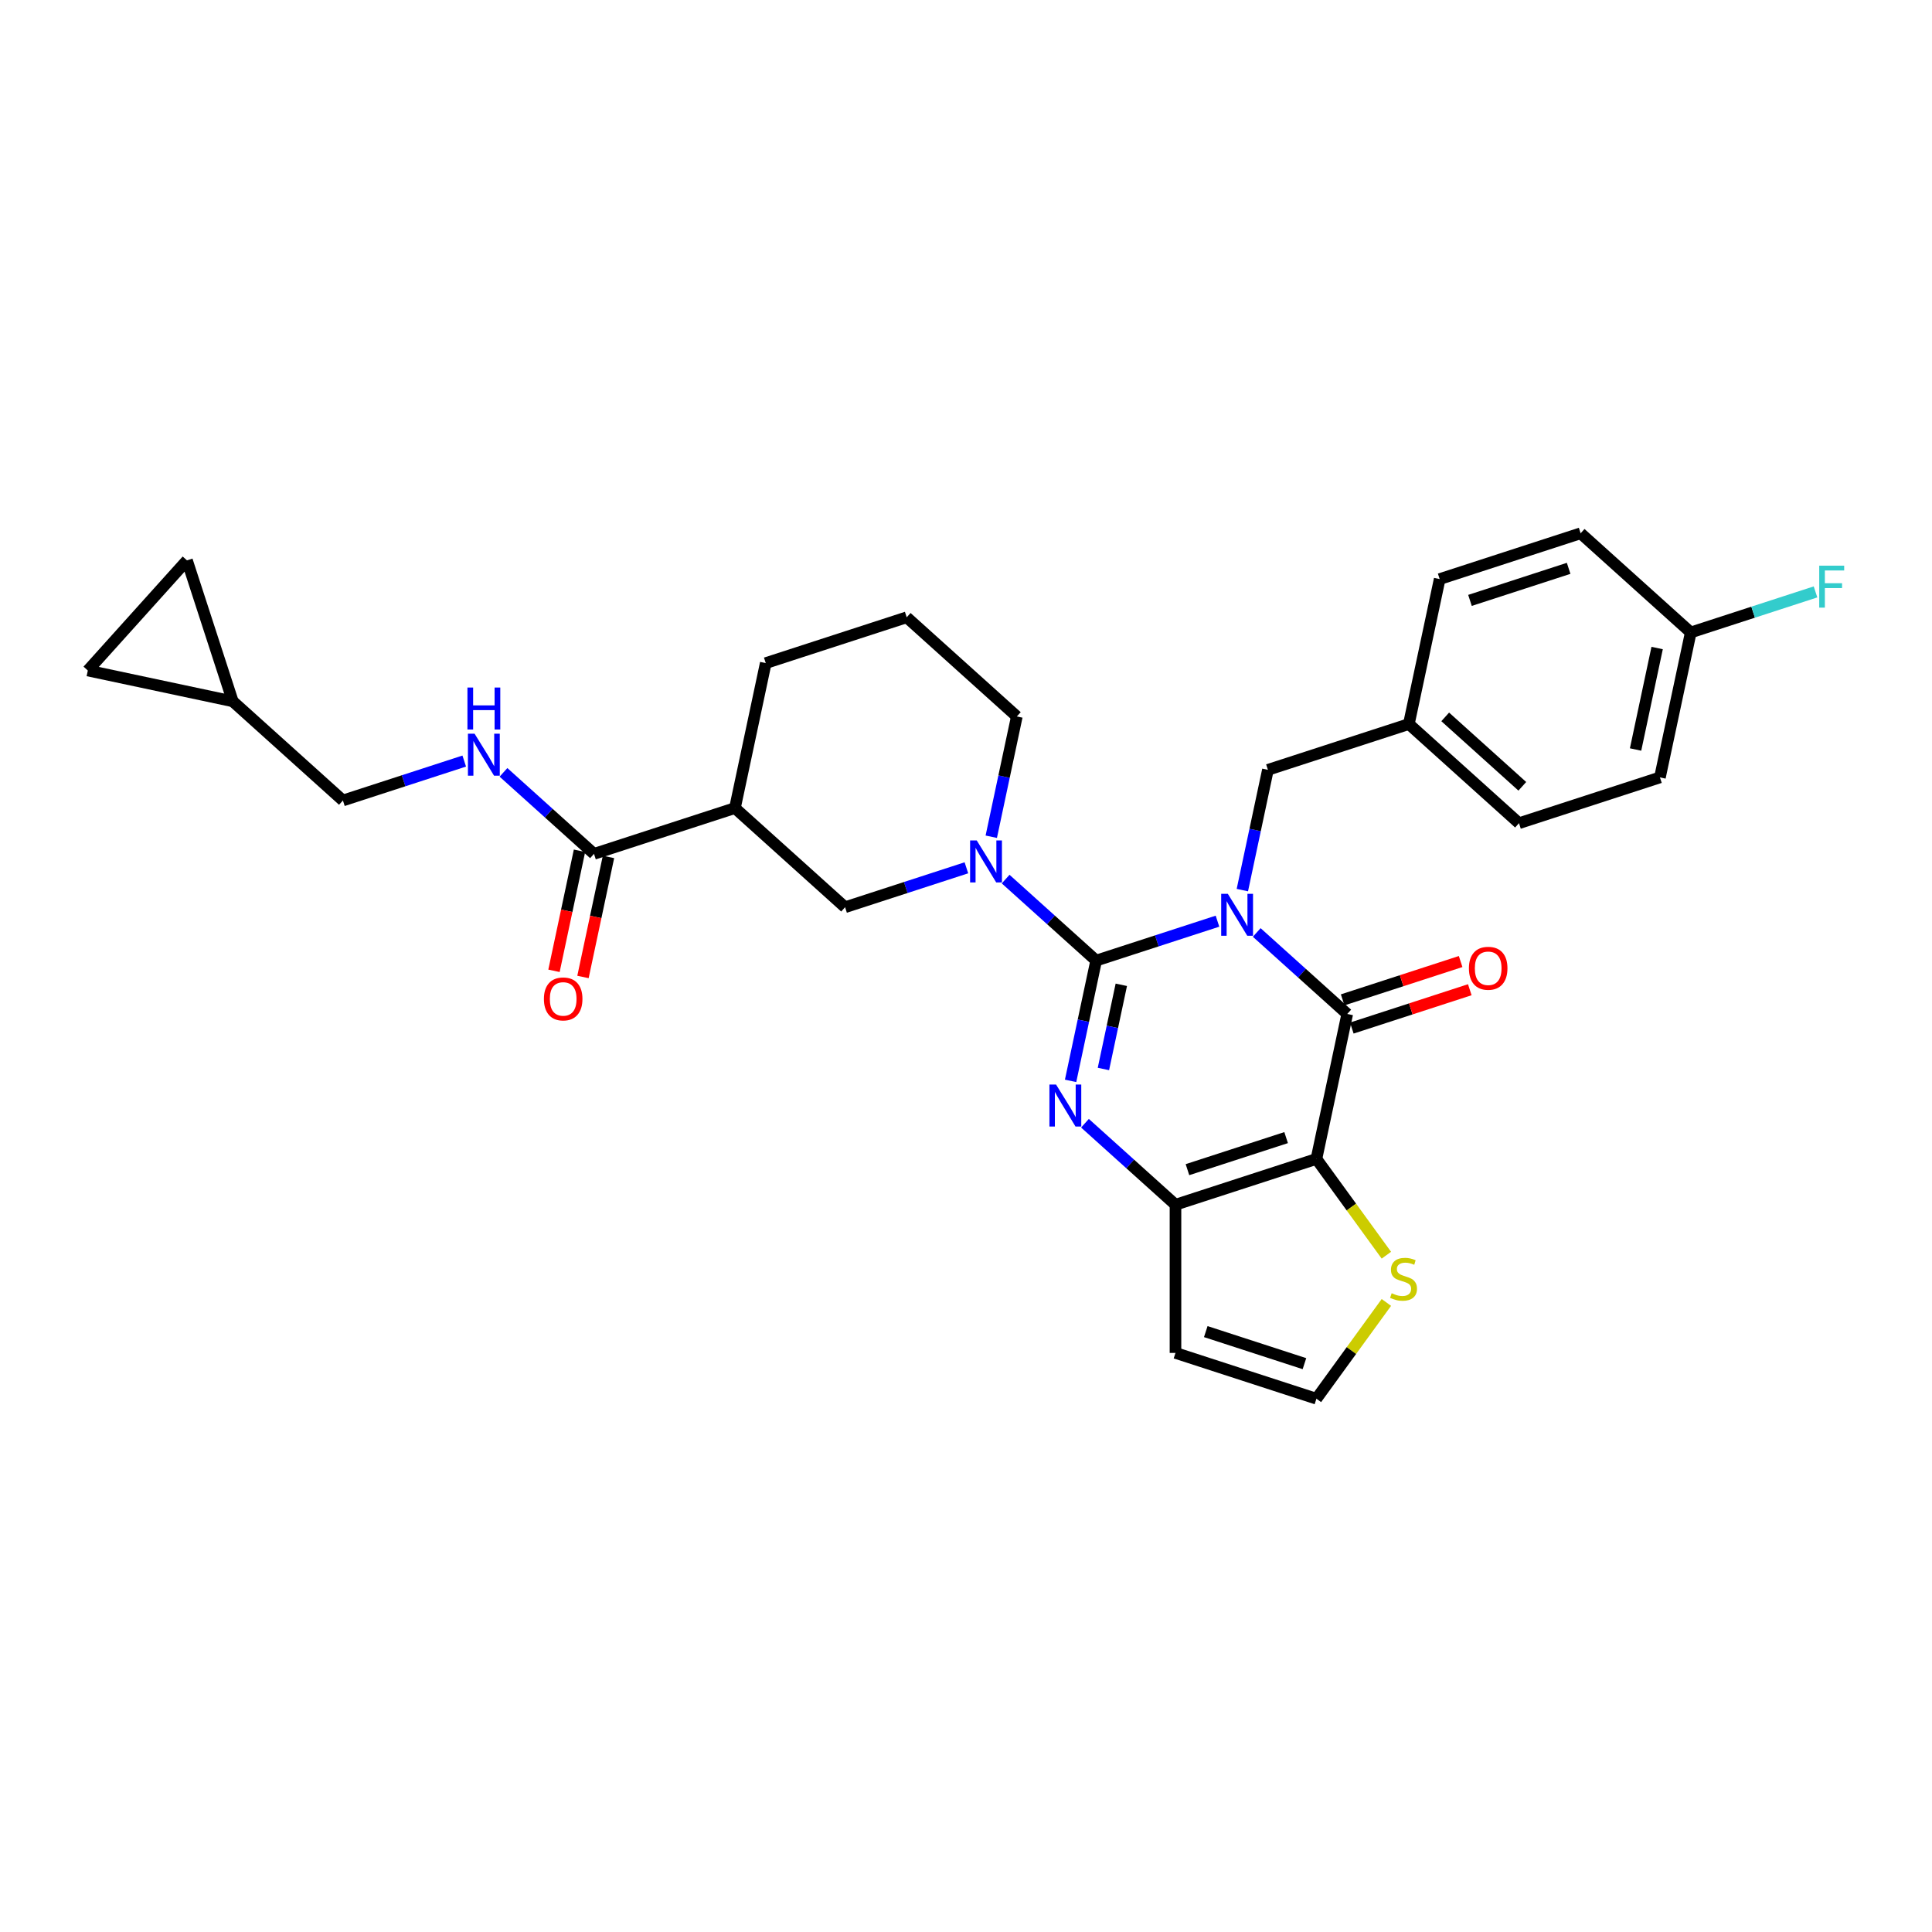 <?xml version='1.0' encoding='iso-8859-1'?>
<svg version='1.1' baseProfile='full'
              xmlns='http://www.w3.org/2000/svg'
                      xmlns:rdkit='http://www.rdkit.org/xml'
                      xmlns:xlink='http://www.w3.org/1999/xlink'
                  xml:space='preserve'
width='1000px' height='1000px' viewBox='0 0 1000 1000'>
<!-- END OF HEADER -->
<rect style='opacity:1.0;fill:#FFFFFF;stroke:none' width='1000' height='1000' x='0' y='0'> </rect>
<path class='bond-0' d='M 630.167,476.798 L 598.768,487' style='fill:none;fill-rule:evenodd;stroke:#0000FF;stroke-width:6px;stroke-linecap:butt;stroke-linejoin:miter;stroke-opacity:1' />
<path class='bond-0' d='M 598.768,487 L 567.369,497.202' style='fill:none;fill-rule:evenodd;stroke:#000000;stroke-width:6px;stroke-linecap:butt;stroke-linejoin:miter;stroke-opacity:1' />
<path class='bond-1' d='M 650.479,482.643 L 673.904,503.734' style='fill:none;fill-rule:evenodd;stroke:#0000FF;stroke-width:6px;stroke-linecap:butt;stroke-linejoin:miter;stroke-opacity:1' />
<path class='bond-1' d='M 673.904,503.734 L 697.328,524.826' style='fill:none;fill-rule:evenodd;stroke:#000000;stroke-width:6px;stroke-linecap:butt;stroke-linejoin:miter;stroke-opacity:1' />
<path class='bond-10' d='M 643.039,460.718 L 649.655,429.592' style='fill:none;fill-rule:evenodd;stroke:#0000FF;stroke-width:6px;stroke-linecap:butt;stroke-linejoin:miter;stroke-opacity:1' />
<path class='bond-10' d='M 649.655,429.592 L 656.271,398.466' style='fill:none;fill-rule:evenodd;stroke:#000000;stroke-width:6px;stroke-linecap:butt;stroke-linejoin:miter;stroke-opacity:1' />
<path class='bond-2' d='M 567.369,497.202 L 560.753,528.328' style='fill:none;fill-rule:evenodd;stroke:#000000;stroke-width:6px;stroke-linecap:butt;stroke-linejoin:miter;stroke-opacity:1' />
<path class='bond-2' d='M 560.753,528.328 L 554.137,559.454' style='fill:none;fill-rule:evenodd;stroke:#0000FF;stroke-width:6px;stroke-linecap:butt;stroke-linejoin:miter;stroke-opacity:1' />
<path class='bond-2' d='M 580.391,509.73 L 575.759,531.518' style='fill:none;fill-rule:evenodd;stroke:#000000;stroke-width:6px;stroke-linecap:butt;stroke-linejoin:miter;stroke-opacity:1' />
<path class='bond-2' d='M 575.759,531.518 L 571.128,553.306' style='fill:none;fill-rule:evenodd;stroke:#0000FF;stroke-width:6px;stroke-linecap:butt;stroke-linejoin:miter;stroke-opacity:1' />
<path class='bond-5' d='M 567.369,497.202 L 543.944,476.111' style='fill:none;fill-rule:evenodd;stroke:#000000;stroke-width:6px;stroke-linecap:butt;stroke-linejoin:miter;stroke-opacity:1' />
<path class='bond-5' d='M 543.944,476.111 L 520.52,455.019' style='fill:none;fill-rule:evenodd;stroke:#0000FF;stroke-width:6px;stroke-linecap:butt;stroke-linejoin:miter;stroke-opacity:1' />
<path class='bond-3' d='M 697.328,524.826 L 681.38,599.858' style='fill:none;fill-rule:evenodd;stroke:#000000;stroke-width:6px;stroke-linecap:butt;stroke-linejoin:miter;stroke-opacity:1' />
<path class='bond-14' d='M 699.699,532.121 L 730.231,522.201' style='fill:none;fill-rule:evenodd;stroke:#000000;stroke-width:6px;stroke-linecap:butt;stroke-linejoin:miter;stroke-opacity:1' />
<path class='bond-14' d='M 730.231,522.201 L 760.763,512.28' style='fill:none;fill-rule:evenodd;stroke:#FF0000;stroke-width:6px;stroke-linecap:butt;stroke-linejoin:miter;stroke-opacity:1' />
<path class='bond-14' d='M 694.958,517.53 L 725.49,507.61' style='fill:none;fill-rule:evenodd;stroke:#000000;stroke-width:6px;stroke-linecap:butt;stroke-linejoin:miter;stroke-opacity:1' />
<path class='bond-14' d='M 725.49,507.61 L 756.022,497.689' style='fill:none;fill-rule:evenodd;stroke:#FF0000;stroke-width:6px;stroke-linecap:butt;stroke-linejoin:miter;stroke-opacity:1' />
<path class='bond-30' d='M 561.577,581.379 L 585.001,602.47' style='fill:none;fill-rule:evenodd;stroke:#0000FF;stroke-width:6px;stroke-linecap:butt;stroke-linejoin:miter;stroke-opacity:1' />
<path class='bond-30' d='M 585.001,602.47 L 608.426,623.562' style='fill:none;fill-rule:evenodd;stroke:#000000;stroke-width:6px;stroke-linecap:butt;stroke-linejoin:miter;stroke-opacity:1' />
<path class='bond-4' d='M 681.38,599.858 L 608.426,623.562' style='fill:none;fill-rule:evenodd;stroke:#000000;stroke-width:6px;stroke-linecap:butt;stroke-linejoin:miter;stroke-opacity:1' />
<path class='bond-4' d='M 665.696,588.823 L 614.628,605.415' style='fill:none;fill-rule:evenodd;stroke:#000000;stroke-width:6px;stroke-linecap:butt;stroke-linejoin:miter;stroke-opacity:1' />
<path class='bond-8' d='M 681.38,599.858 L 699.482,624.774' style='fill:none;fill-rule:evenodd;stroke:#000000;stroke-width:6px;stroke-linecap:butt;stroke-linejoin:miter;stroke-opacity:1' />
<path class='bond-8' d='M 699.482,624.774 L 717.585,649.69' style='fill:none;fill-rule:evenodd;stroke:#CCCC00;stroke-width:6px;stroke-linecap:butt;stroke-linejoin:miter;stroke-opacity:1' />
<path class='bond-11' d='M 608.426,623.562 L 608.426,700.27' style='fill:none;fill-rule:evenodd;stroke:#000000;stroke-width:6px;stroke-linecap:butt;stroke-linejoin:miter;stroke-opacity:1' />
<path class='bond-9' d='M 500.208,449.174 L 468.809,459.376' style='fill:none;fill-rule:evenodd;stroke:#0000FF;stroke-width:6px;stroke-linecap:butt;stroke-linejoin:miter;stroke-opacity:1' />
<path class='bond-9' d='M 468.809,459.376 L 437.41,469.578' style='fill:none;fill-rule:evenodd;stroke:#000000;stroke-width:6px;stroke-linecap:butt;stroke-linejoin:miter;stroke-opacity:1' />
<path class='bond-21' d='M 513.08,433.095 L 519.696,401.969' style='fill:none;fill-rule:evenodd;stroke:#0000FF;stroke-width:6px;stroke-linecap:butt;stroke-linejoin:miter;stroke-opacity:1' />
<path class='bond-21' d='M 519.696,401.969 L 526.312,370.842' style='fill:none;fill-rule:evenodd;stroke:#000000;stroke-width:6px;stroke-linecap:butt;stroke-linejoin:miter;stroke-opacity:1' />
<path class='bond-6' d='M 380.405,418.251 L 437.41,469.578' style='fill:none;fill-rule:evenodd;stroke:#000000;stroke-width:6px;stroke-linecap:butt;stroke-linejoin:miter;stroke-opacity:1' />
<path class='bond-7' d='M 380.405,418.251 L 307.451,441.955' style='fill:none;fill-rule:evenodd;stroke:#000000;stroke-width:6px;stroke-linecap:butt;stroke-linejoin:miter;stroke-opacity:1' />
<path class='bond-33' d='M 380.405,418.251 L 396.353,343.219' style='fill:none;fill-rule:evenodd;stroke:#000000;stroke-width:6px;stroke-linecap:butt;stroke-linejoin:miter;stroke-opacity:1' />
<path class='bond-12' d='M 307.451,441.955 L 284.026,420.863' style='fill:none;fill-rule:evenodd;stroke:#000000;stroke-width:6px;stroke-linecap:butt;stroke-linejoin:miter;stroke-opacity:1' />
<path class='bond-12' d='M 284.026,420.863 L 260.602,399.772' style='fill:none;fill-rule:evenodd;stroke:#0000FF;stroke-width:6px;stroke-linecap:butt;stroke-linejoin:miter;stroke-opacity:1' />
<path class='bond-18' d='M 299.948,440.36 L 293.345,471.425' style='fill:none;fill-rule:evenodd;stroke:#000000;stroke-width:6px;stroke-linecap:butt;stroke-linejoin:miter;stroke-opacity:1' />
<path class='bond-18' d='M 293.345,471.425 L 286.742,502.49' style='fill:none;fill-rule:evenodd;stroke:#FF0000;stroke-width:6px;stroke-linecap:butt;stroke-linejoin:miter;stroke-opacity:1' />
<path class='bond-18' d='M 314.954,443.55 L 308.351,474.614' style='fill:none;fill-rule:evenodd;stroke:#000000;stroke-width:6px;stroke-linecap:butt;stroke-linejoin:miter;stroke-opacity:1' />
<path class='bond-18' d='M 308.351,474.614 L 301.748,505.679' style='fill:none;fill-rule:evenodd;stroke:#FF0000;stroke-width:6px;stroke-linecap:butt;stroke-linejoin:miter;stroke-opacity:1' />
<path class='bond-13' d='M 717.585,674.142 L 699.482,699.058' style='fill:none;fill-rule:evenodd;stroke:#CCCC00;stroke-width:6px;stroke-linecap:butt;stroke-linejoin:miter;stroke-opacity:1' />
<path class='bond-13' d='M 699.482,699.058 L 681.38,723.974' style='fill:none;fill-rule:evenodd;stroke:#000000;stroke-width:6px;stroke-linecap:butt;stroke-linejoin:miter;stroke-opacity:1' />
<path class='bond-20' d='M 656.271,398.466 L 729.225,374.762' style='fill:none;fill-rule:evenodd;stroke:#000000;stroke-width:6px;stroke-linecap:butt;stroke-linejoin:miter;stroke-opacity:1' />
<path class='bond-32' d='M 608.426,700.27 L 681.38,723.974' style='fill:none;fill-rule:evenodd;stroke:#000000;stroke-width:6px;stroke-linecap:butt;stroke-linejoin:miter;stroke-opacity:1' />
<path class='bond-32' d='M 624.11,689.235 L 675.177,705.828' style='fill:none;fill-rule:evenodd;stroke:#000000;stroke-width:6px;stroke-linecap:butt;stroke-linejoin:miter;stroke-opacity:1' />
<path class='bond-19' d='M 240.289,393.927 L 208.891,404.129' style='fill:none;fill-rule:evenodd;stroke:#0000FF;stroke-width:6px;stroke-linecap:butt;stroke-linejoin:miter;stroke-opacity:1' />
<path class='bond-19' d='M 208.891,404.129 L 177.492,414.331' style='fill:none;fill-rule:evenodd;stroke:#000000;stroke-width:6px;stroke-linecap:butt;stroke-linejoin:miter;stroke-opacity:1' />
<path class='bond-15' d='M 120.486,363.003 L 177.492,414.331' style='fill:none;fill-rule:evenodd;stroke:#000000;stroke-width:6px;stroke-linecap:butt;stroke-linejoin:miter;stroke-opacity:1' />
<path class='bond-16' d='M 120.486,363.003 L 45.455,347.055' style='fill:none;fill-rule:evenodd;stroke:#000000;stroke-width:6px;stroke-linecap:butt;stroke-linejoin:miter;stroke-opacity:1' />
<path class='bond-17' d='M 120.486,363.003 L 96.782,290.05' style='fill:none;fill-rule:evenodd;stroke:#000000;stroke-width:6px;stroke-linecap:butt;stroke-linejoin:miter;stroke-opacity:1' />
<path class='bond-34' d='M 45.455,347.055 L 96.782,290.05' style='fill:none;fill-rule:evenodd;stroke:#000000;stroke-width:6px;stroke-linecap:butt;stroke-linejoin:miter;stroke-opacity:1' />
<path class='bond-25' d='M 729.225,374.762 L 745.174,299.73' style='fill:none;fill-rule:evenodd;stroke:#000000;stroke-width:6px;stroke-linecap:butt;stroke-linejoin:miter;stroke-opacity:1' />
<path class='bond-26' d='M 729.225,374.762 L 786.23,426.09' style='fill:none;fill-rule:evenodd;stroke:#000000;stroke-width:6px;stroke-linecap:butt;stroke-linejoin:miter;stroke-opacity:1' />
<path class='bond-26' d='M 748.042,371.06 L 787.945,406.989' style='fill:none;fill-rule:evenodd;stroke:#000000;stroke-width:6px;stroke-linecap:butt;stroke-linejoin:miter;stroke-opacity:1' />
<path class='bond-29' d='M 526.312,370.842 L 469.307,319.515' style='fill:none;fill-rule:evenodd;stroke:#000000;stroke-width:6px;stroke-linecap:butt;stroke-linejoin:miter;stroke-opacity:1' />
<path class='bond-22' d='M 875.133,327.354 L 859.184,402.386' style='fill:none;fill-rule:evenodd;stroke:#000000;stroke-width:6px;stroke-linecap:butt;stroke-linejoin:miter;stroke-opacity:1' />
<path class='bond-22' d='M 857.734,335.419 L 846.57,387.941' style='fill:none;fill-rule:evenodd;stroke:#000000;stroke-width:6px;stroke-linecap:butt;stroke-linejoin:miter;stroke-opacity:1' />
<path class='bond-23' d='M 875.133,327.354 L 907.421,316.862' style='fill:none;fill-rule:evenodd;stroke:#000000;stroke-width:6px;stroke-linecap:butt;stroke-linejoin:miter;stroke-opacity:1' />
<path class='bond-23' d='M 907.421,316.862 L 939.71,306.371' style='fill:none;fill-rule:evenodd;stroke:#33CCCC;stroke-width:6px;stroke-linecap:butt;stroke-linejoin:miter;stroke-opacity:1' />
<path class='bond-31' d='M 875.133,327.354 L 818.128,276.026' style='fill:none;fill-rule:evenodd;stroke:#000000;stroke-width:6px;stroke-linecap:butt;stroke-linejoin:miter;stroke-opacity:1' />
<path class='bond-24' d='M 396.353,343.219 L 469.307,319.515' style='fill:none;fill-rule:evenodd;stroke:#000000;stroke-width:6px;stroke-linecap:butt;stroke-linejoin:miter;stroke-opacity:1' />
<path class='bond-28' d='M 745.174,299.73 L 818.128,276.026' style='fill:none;fill-rule:evenodd;stroke:#000000;stroke-width:6px;stroke-linecap:butt;stroke-linejoin:miter;stroke-opacity:1' />
<path class='bond-28' d='M 760.858,310.765 L 811.925,294.172' style='fill:none;fill-rule:evenodd;stroke:#000000;stroke-width:6px;stroke-linecap:butt;stroke-linejoin:miter;stroke-opacity:1' />
<path class='bond-27' d='M 786.23,426.09 L 859.184,402.386' style='fill:none;fill-rule:evenodd;stroke:#000000;stroke-width:6px;stroke-linecap:butt;stroke-linejoin:miter;stroke-opacity:1' />
<path  class='atom-0' d='M 635.521 462.636
L 642.639 474.142
Q 643.345 475.278, 644.48 477.333
Q 645.616 479.389, 645.677 479.512
L 645.677 462.636
L 648.561 462.636
L 648.561 484.36
L 645.585 484.36
L 637.945 471.78
Q 637.055 470.307, 636.104 468.619
Q 635.183 466.932, 634.907 466.41
L 634.907 484.36
L 632.084 484.36
L 632.084 462.636
L 635.521 462.636
' fill='#0000FF'/>
<path  class='atom-3' d='M 546.619 561.372
L 553.737 572.878
Q 554.443 574.014, 555.578 576.069
Q 556.713 578.125, 556.775 578.248
L 556.775 561.372
L 559.659 561.372
L 559.659 583.096
L 556.683 583.096
L 549.043 570.516
Q 548.153 569.043, 547.202 567.355
Q 546.281 565.668, 546.005 565.146
L 546.005 583.096
L 543.182 583.096
L 543.182 561.372
L 546.619 561.372
' fill='#0000FF'/>
<path  class='atom-6' d='M 505.562 435.012
L 512.68 446.519
Q 513.386 447.654, 514.521 449.71
Q 515.657 451.766, 515.718 451.888
L 515.718 435.012
L 518.602 435.012
L 518.602 456.736
L 515.626 456.736
L 507.986 444.156
Q 507.096 442.683, 506.145 440.996
Q 505.224 439.308, 504.948 438.786
L 504.948 456.736
L 502.125 456.736
L 502.125 435.012
L 505.562 435.012
' fill='#0000FF'/>
<path  class='atom-9' d='M 720.331 669.372
Q 720.576 669.464, 721.589 669.894
Q 722.601 670.323, 723.706 670.599
Q 724.841 670.845, 725.946 670.845
Q 728.002 670.845, 729.198 669.863
Q 730.395 668.85, 730.395 667.101
Q 730.395 665.905, 729.781 665.168
Q 729.198 664.432, 728.278 664.033
Q 727.357 663.634, 725.823 663.174
Q 723.89 662.591, 722.724 662.039
Q 721.589 661.486, 720.76 660.32
Q 719.963 659.154, 719.963 657.191
Q 719.963 654.46, 721.804 652.772
Q 723.675 651.085, 727.357 651.085
Q 729.873 651.085, 732.727 652.281
L 732.021 654.644
Q 729.413 653.57, 727.449 653.57
Q 725.332 653.57, 724.166 654.46
Q 723 655.319, 723.031 656.822
Q 723.031 657.988, 723.614 658.694
Q 724.228 659.4, 725.087 659.799
Q 725.977 660.198, 727.449 660.658
Q 729.413 661.272, 730.579 661.885
Q 731.745 662.499, 732.574 663.757
Q 733.433 664.984, 733.433 667.101
Q 733.433 670.108, 731.408 671.735
Q 729.413 673.33, 726.069 673.33
Q 724.136 673.33, 722.663 672.901
Q 721.221 672.502, 719.502 671.796
L 720.331 669.372
' fill='#CCCC00'/>
<path  class='atom-13' d='M 245.644 379.765
L 252.762 391.271
Q 253.468 392.407, 254.603 394.462
Q 255.738 396.518, 255.8 396.641
L 255.8 379.765
L 258.684 379.765
L 258.684 401.489
L 255.708 401.489
L 248.068 388.909
Q 247.178 387.436, 246.227 385.748
Q 245.306 384.061, 245.03 383.539
L 245.03 401.489
L 242.207 401.489
L 242.207 379.765
L 245.644 379.765
' fill='#0000FF'/>
<path  class='atom-13' d='M 241.946 355.869
L 244.892 355.869
L 244.892 365.105
L 255.999 365.105
L 255.999 355.869
L 258.945 355.869
L 258.945 377.593
L 255.999 377.593
L 255.999 367.559
L 244.892 367.559
L 244.892 377.593
L 241.946 377.593
L 241.946 355.869
' fill='#0000FF'/>
<path  class='atom-15' d='M 760.31 501.183
Q 760.31 495.967, 762.887 493.052
Q 765.465 490.137, 770.282 490.137
Q 775.099 490.137, 777.677 493.052
Q 780.254 495.967, 780.254 501.183
Q 780.254 506.461, 777.646 509.467
Q 775.038 512.444, 770.282 512.444
Q 765.495 512.444, 762.887 509.467
Q 760.31 506.491, 760.31 501.183
M 770.282 509.989
Q 773.596 509.989, 775.375 507.78
Q 777.186 505.54, 777.186 501.183
Q 777.186 496.918, 775.375 494.77
Q 773.596 492.592, 770.282 492.592
Q 766.968 492.592, 765.158 494.74
Q 763.378 496.887, 763.378 501.183
Q 763.378 505.571, 765.158 507.78
Q 766.968 509.989, 770.282 509.989
' fill='#FF0000'/>
<path  class='atom-19' d='M 281.53 517.048
Q 281.53 511.832, 284.108 508.917
Q 286.685 506.002, 291.502 506.002
Q 296.32 506.002, 298.897 508.917
Q 301.474 511.832, 301.474 517.048
Q 301.474 522.326, 298.866 525.333
Q 296.258 528.309, 291.502 528.309
Q 286.716 528.309, 284.108 525.333
Q 281.53 522.356, 281.53 517.048
M 291.502 525.854
Q 294.816 525.854, 296.596 523.645
Q 298.406 521.405, 298.406 517.048
Q 298.406 512.783, 296.596 510.635
Q 294.816 508.457, 291.502 508.457
Q 288.189 508.457, 286.378 510.605
Q 284.599 512.752, 284.599 517.048
Q 284.599 521.436, 286.378 523.645
Q 288.189 525.854, 291.502 525.854
' fill='#FF0000'/>
<path  class='atom-24' d='M 941.628 292.788
L 954.545 292.788
L 954.545 295.273
L 944.543 295.273
L 944.543 301.87
L 953.441 301.87
L 953.441 304.386
L 944.543 304.386
L 944.543 314.511
L 941.628 314.511
L 941.628 292.788
' fill='#33CCCC'/>
</svg>
